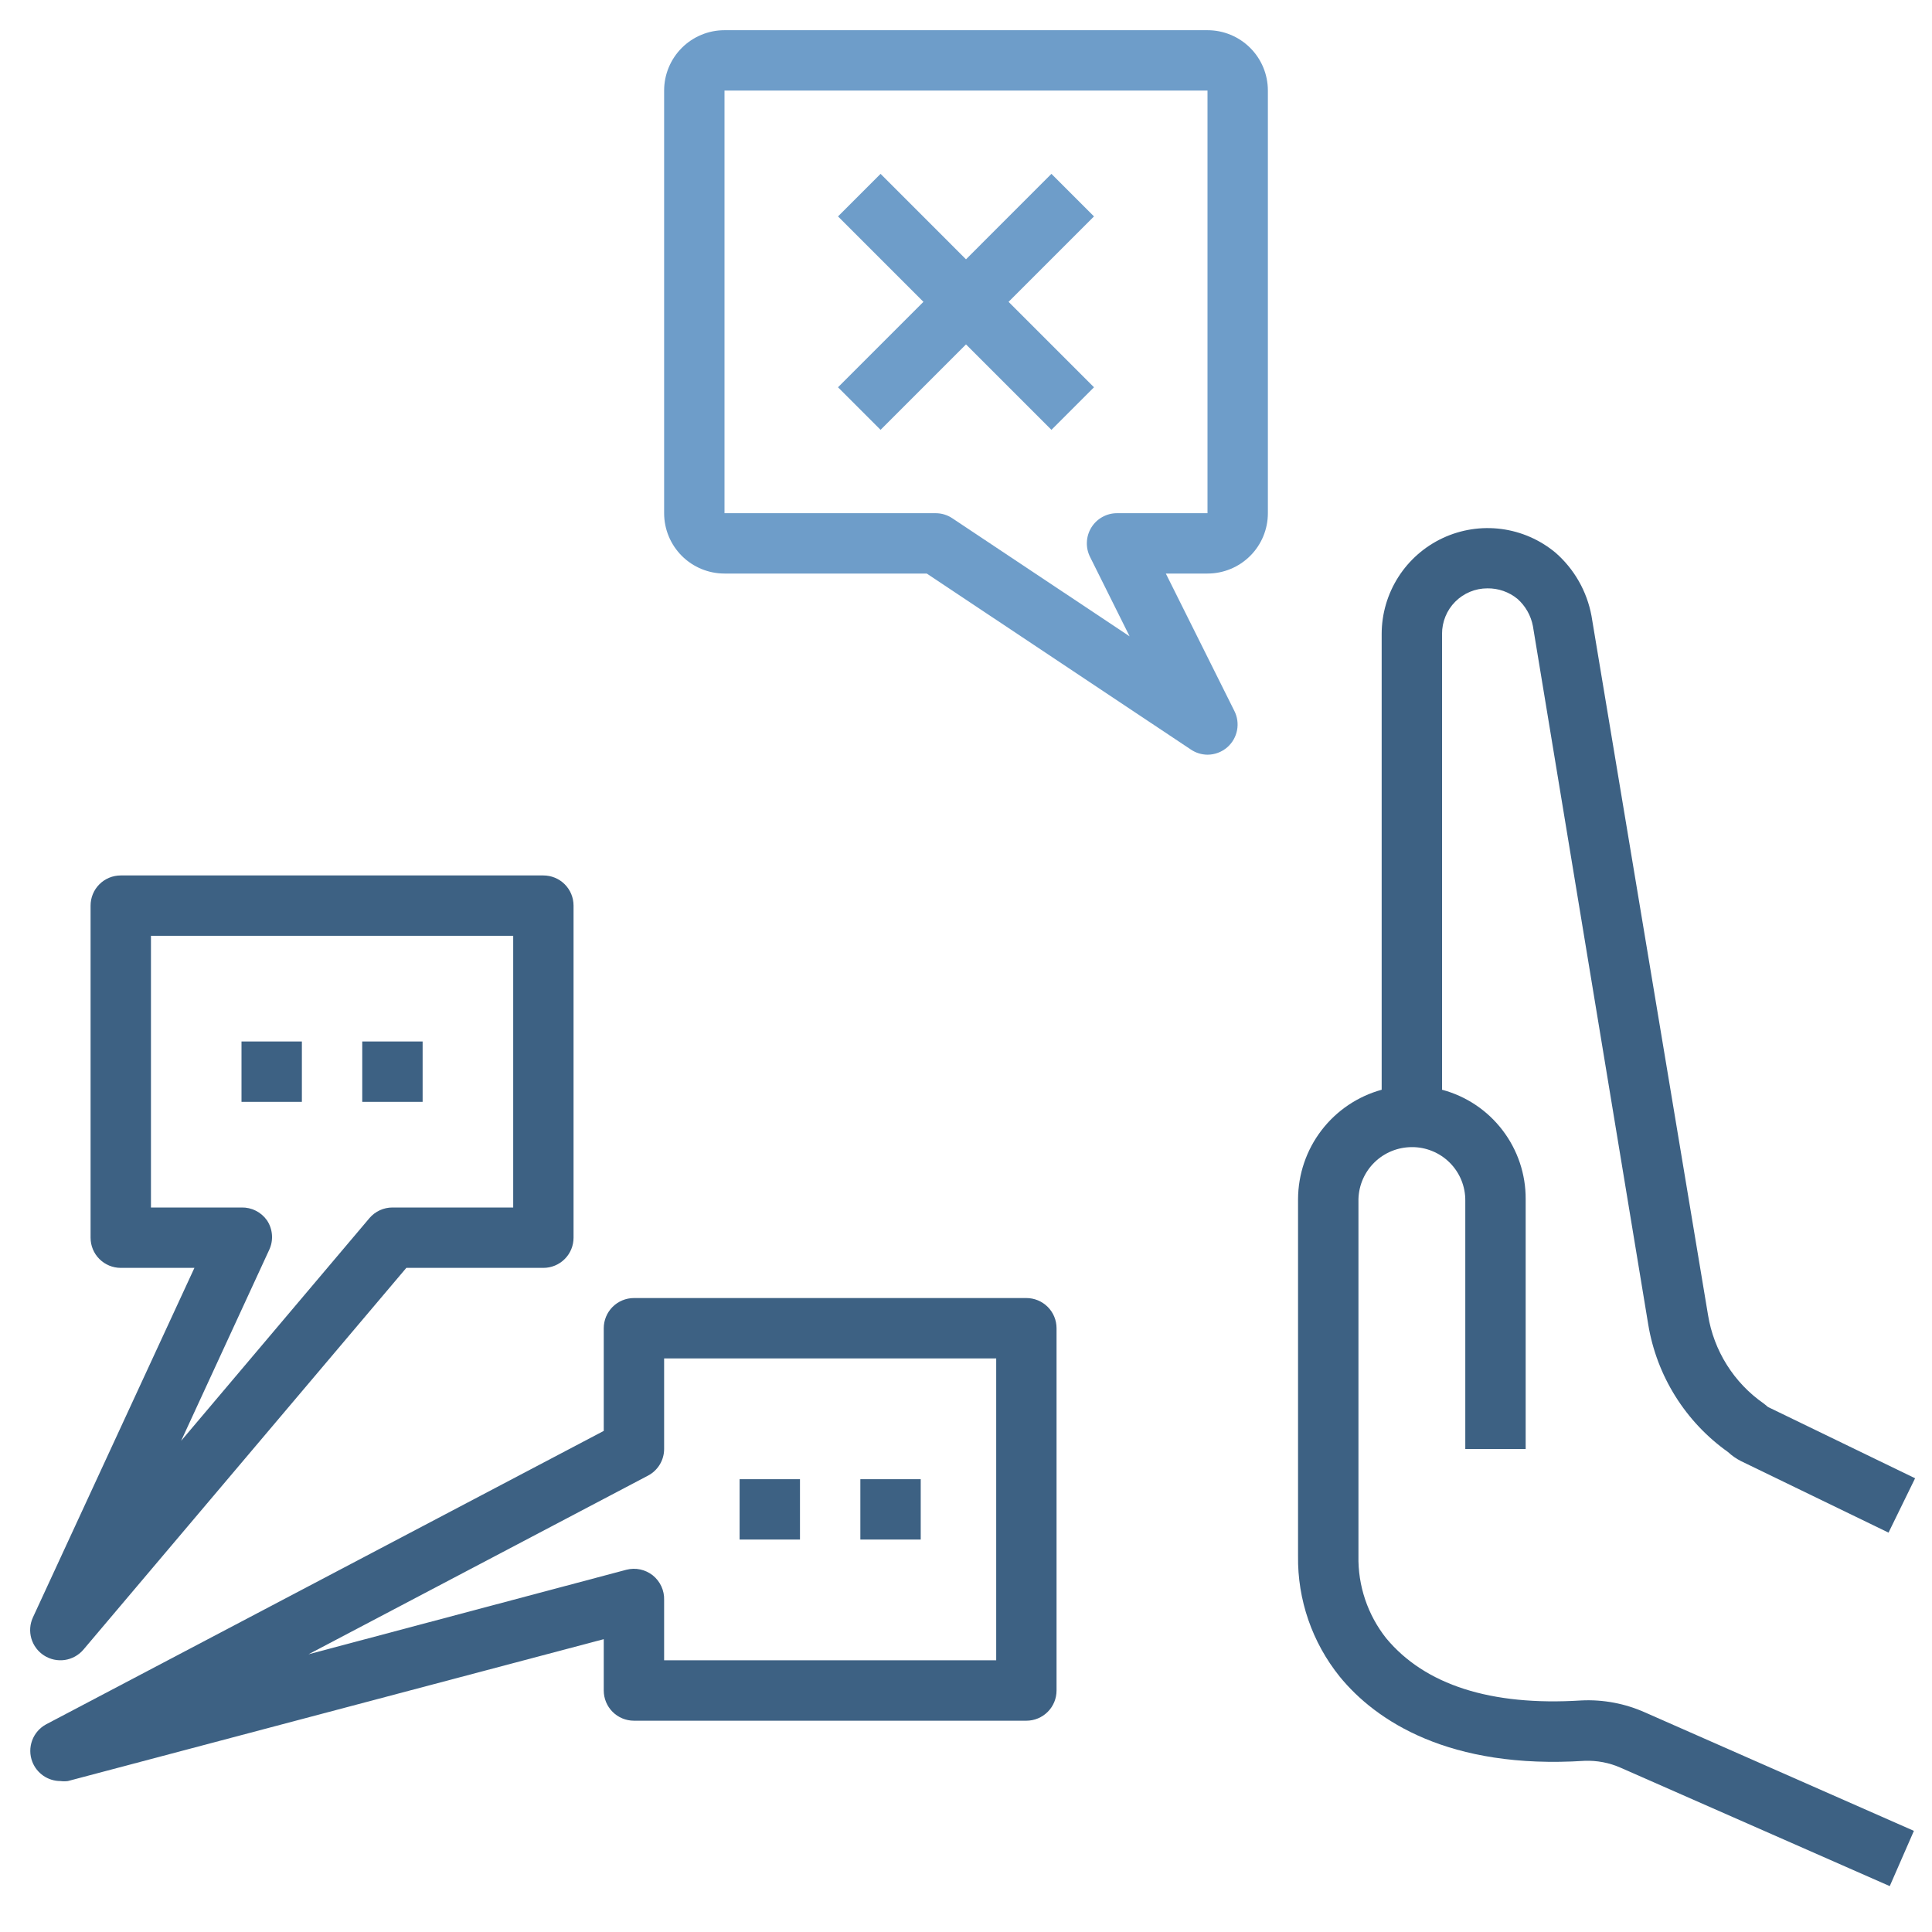 <svg width="60" height="60" viewBox="0 0 60 60" fill="none" xmlns="http://www.w3.org/2000/svg">
<path d="M46.191 18.272C46.532 18.267 46.864 18.383 47.128 18.6C47.376 18.821 47.544 19.117 47.606 19.444L51.188 41.137C51.319 41.927 51.605 42.684 52.03 43.362C52.455 44.041 53.01 44.63 53.663 45.093C53.783 45.205 53.919 45.3 54.066 45.375L58.65 47.597L59.475 45.909L54.928 43.706C54.899 43.693 54.874 43.674 54.853 43.65L54.769 43.584C54.312 43.265 53.924 42.858 53.628 42.386C53.331 41.914 53.133 41.387 53.044 40.837L49.425 19.125C49.284 18.365 48.891 17.674 48.309 17.165C47.829 16.765 47.245 16.509 46.625 16.428C46.005 16.347 45.374 16.445 44.808 16.709C44.241 16.974 43.761 17.395 43.425 17.922C43.089 18.45 42.91 19.062 42.909 19.687V33.843C42.165 34.048 41.509 34.491 41.04 35.103C40.571 35.716 40.316 36.466 40.312 37.237V48.319C40.293 49.681 40.751 51.008 41.606 52.069C42.722 53.437 45 54.956 49.209 54.684C49.596 54.669 49.981 54.743 50.334 54.9L58.688 58.575L59.438 56.859L51.094 53.184C50.47 52.904 49.789 52.775 49.106 52.809C46.294 52.987 44.25 52.322 43.05 50.878C42.474 50.151 42.169 49.246 42.188 48.319V37.237C42.2 36.805 42.38 36.395 42.69 36.094C43 35.793 43.415 35.625 43.847 35.625C44.065 35.623 44.282 35.666 44.483 35.749C44.685 35.831 44.869 35.954 45.023 36.108C45.177 36.262 45.3 36.446 45.383 36.648C45.465 36.85 45.508 37.066 45.506 37.284V45H47.381V37.237C47.385 36.464 47.131 35.712 46.661 35.098C46.192 34.483 45.532 34.042 44.784 33.843V19.687C44.783 19.502 44.819 19.318 44.889 19.146C44.959 18.974 45.062 18.818 45.193 18.687C45.324 18.555 45.479 18.451 45.65 18.38C45.822 18.308 46.005 18.272 46.191 18.272Z" fill="#3D6183"/>
<path d="M39.375 15.938V2.812C39.375 2.315 39.178 1.838 38.826 1.487C38.474 1.135 37.997 0.938 37.5 0.938H22.5C22.003 0.938 21.526 1.135 21.174 1.487C20.823 1.838 20.625 2.315 20.625 2.812V15.938C20.625 16.435 20.823 16.912 21.174 17.263C21.526 17.615 22.003 17.812 22.5 17.812H28.781L36.984 23.278C37.137 23.381 37.316 23.436 37.5 23.438C37.728 23.437 37.948 23.354 38.119 23.203C38.274 23.066 38.379 22.881 38.418 22.677C38.457 22.474 38.428 22.263 38.334 22.078L36.206 17.812H37.5C37.997 17.812 38.474 17.615 38.826 17.263C39.178 16.912 39.375 16.435 39.375 15.938ZM33.853 17.297L35.081 19.762L29.578 16.097C29.426 15.994 29.246 15.939 29.062 15.938H22.5V2.812H37.5V15.938H34.688C34.528 15.938 34.371 15.979 34.231 16.058C34.092 16.136 33.975 16.248 33.891 16.385C33.808 16.521 33.76 16.676 33.754 16.836C33.747 16.995 33.781 17.154 33.853 17.297Z" fill="#6E9DC9"/>
<path d="M31.322 9.374L33.975 6.721L32.653 5.399L30 8.053L27.347 5.399L26.025 6.721L28.678 9.374L26.025 12.027L27.347 13.349L30 10.696L32.653 13.349L33.975 12.027L31.322 9.374Z" fill="#6E9DC9"/>
<path d="M1.875 55.312C1.953 55.322 2.031 55.322 2.109 55.312L18.75 50.906V52.5C18.75 52.749 18.849 52.987 19.024 53.163C19.2 53.339 19.439 53.438 19.688 53.438H31.875C32.124 53.438 32.362 53.339 32.538 53.163C32.714 52.987 32.812 52.749 32.812 52.5V41.25C32.812 41.001 32.714 40.763 32.538 40.587C32.362 40.411 32.124 40.312 31.875 40.312H19.688C19.439 40.312 19.2 40.411 19.024 40.587C18.849 40.763 18.75 41.001 18.75 41.25V44.438L1.434 53.55C1.233 53.658 1.078 53.836 0.999 54.05C0.92 54.264 0.921 54.499 1.003 54.712C1.071 54.889 1.191 55.04 1.346 55.147C1.502 55.254 1.686 55.312 1.875 55.312ZM20.128 45.825C20.278 45.745 20.403 45.627 20.491 45.481C20.578 45.336 20.625 45.17 20.625 45V42.188H30.938V51.562H20.625V49.688C20.63 49.542 20.6 49.397 20.539 49.265C20.478 49.133 20.387 49.017 20.274 48.925C20.16 48.835 20.026 48.771 19.884 48.741C19.742 48.71 19.594 48.714 19.453 48.75L9.581 51.375L20.128 45.825Z" fill="#3D6183"/>
<path d="M1.369 51.413C1.559 51.535 1.787 51.584 2.011 51.552C2.236 51.519 2.44 51.406 2.588 51.234L12.619 39.375H16.875C17.124 39.375 17.362 39.276 17.538 39.1C17.714 38.925 17.812 38.686 17.812 38.438V28.125C17.812 27.876 17.714 27.638 17.538 27.462C17.362 27.286 17.124 27.188 16.875 27.188H3.75C3.501 27.188 3.263 27.286 3.087 27.462C2.911 27.638 2.813 27.876 2.813 28.125V38.438C2.813 38.686 2.911 38.925 3.087 39.1C3.263 39.276 3.501 39.375 3.75 39.375H6.038L1.022 50.231C0.927 50.437 0.911 50.67 0.974 50.887C1.038 51.104 1.178 51.291 1.369 51.413ZM8.353 38.831C8.426 38.683 8.458 38.518 8.446 38.354C8.435 38.189 8.38 38.03 8.288 37.894C8.199 37.769 8.08 37.667 7.943 37.599C7.806 37.53 7.653 37.496 7.5 37.5H4.688V29.062H15.938V37.5H12.188C12.052 37.5 11.918 37.529 11.795 37.586C11.672 37.643 11.563 37.725 11.475 37.828L5.625 44.747L8.353 38.831Z" fill="#3D6183"/>
<path d="M7.5 32.344H9.375V34.219H7.5V32.344Z" fill="#3D6183"/>
<path d="M11.25 32.344H13.125V34.219H11.25V32.344Z" fill="#3D6183"/>
<path d="M22.969 45.938H24.844V47.812H22.969V45.938Z" fill="#3D6183"/>
<path d="M26.719 45.938H28.594V47.812H26.719V45.938Z" fill="#3D6183"/>
</svg>
